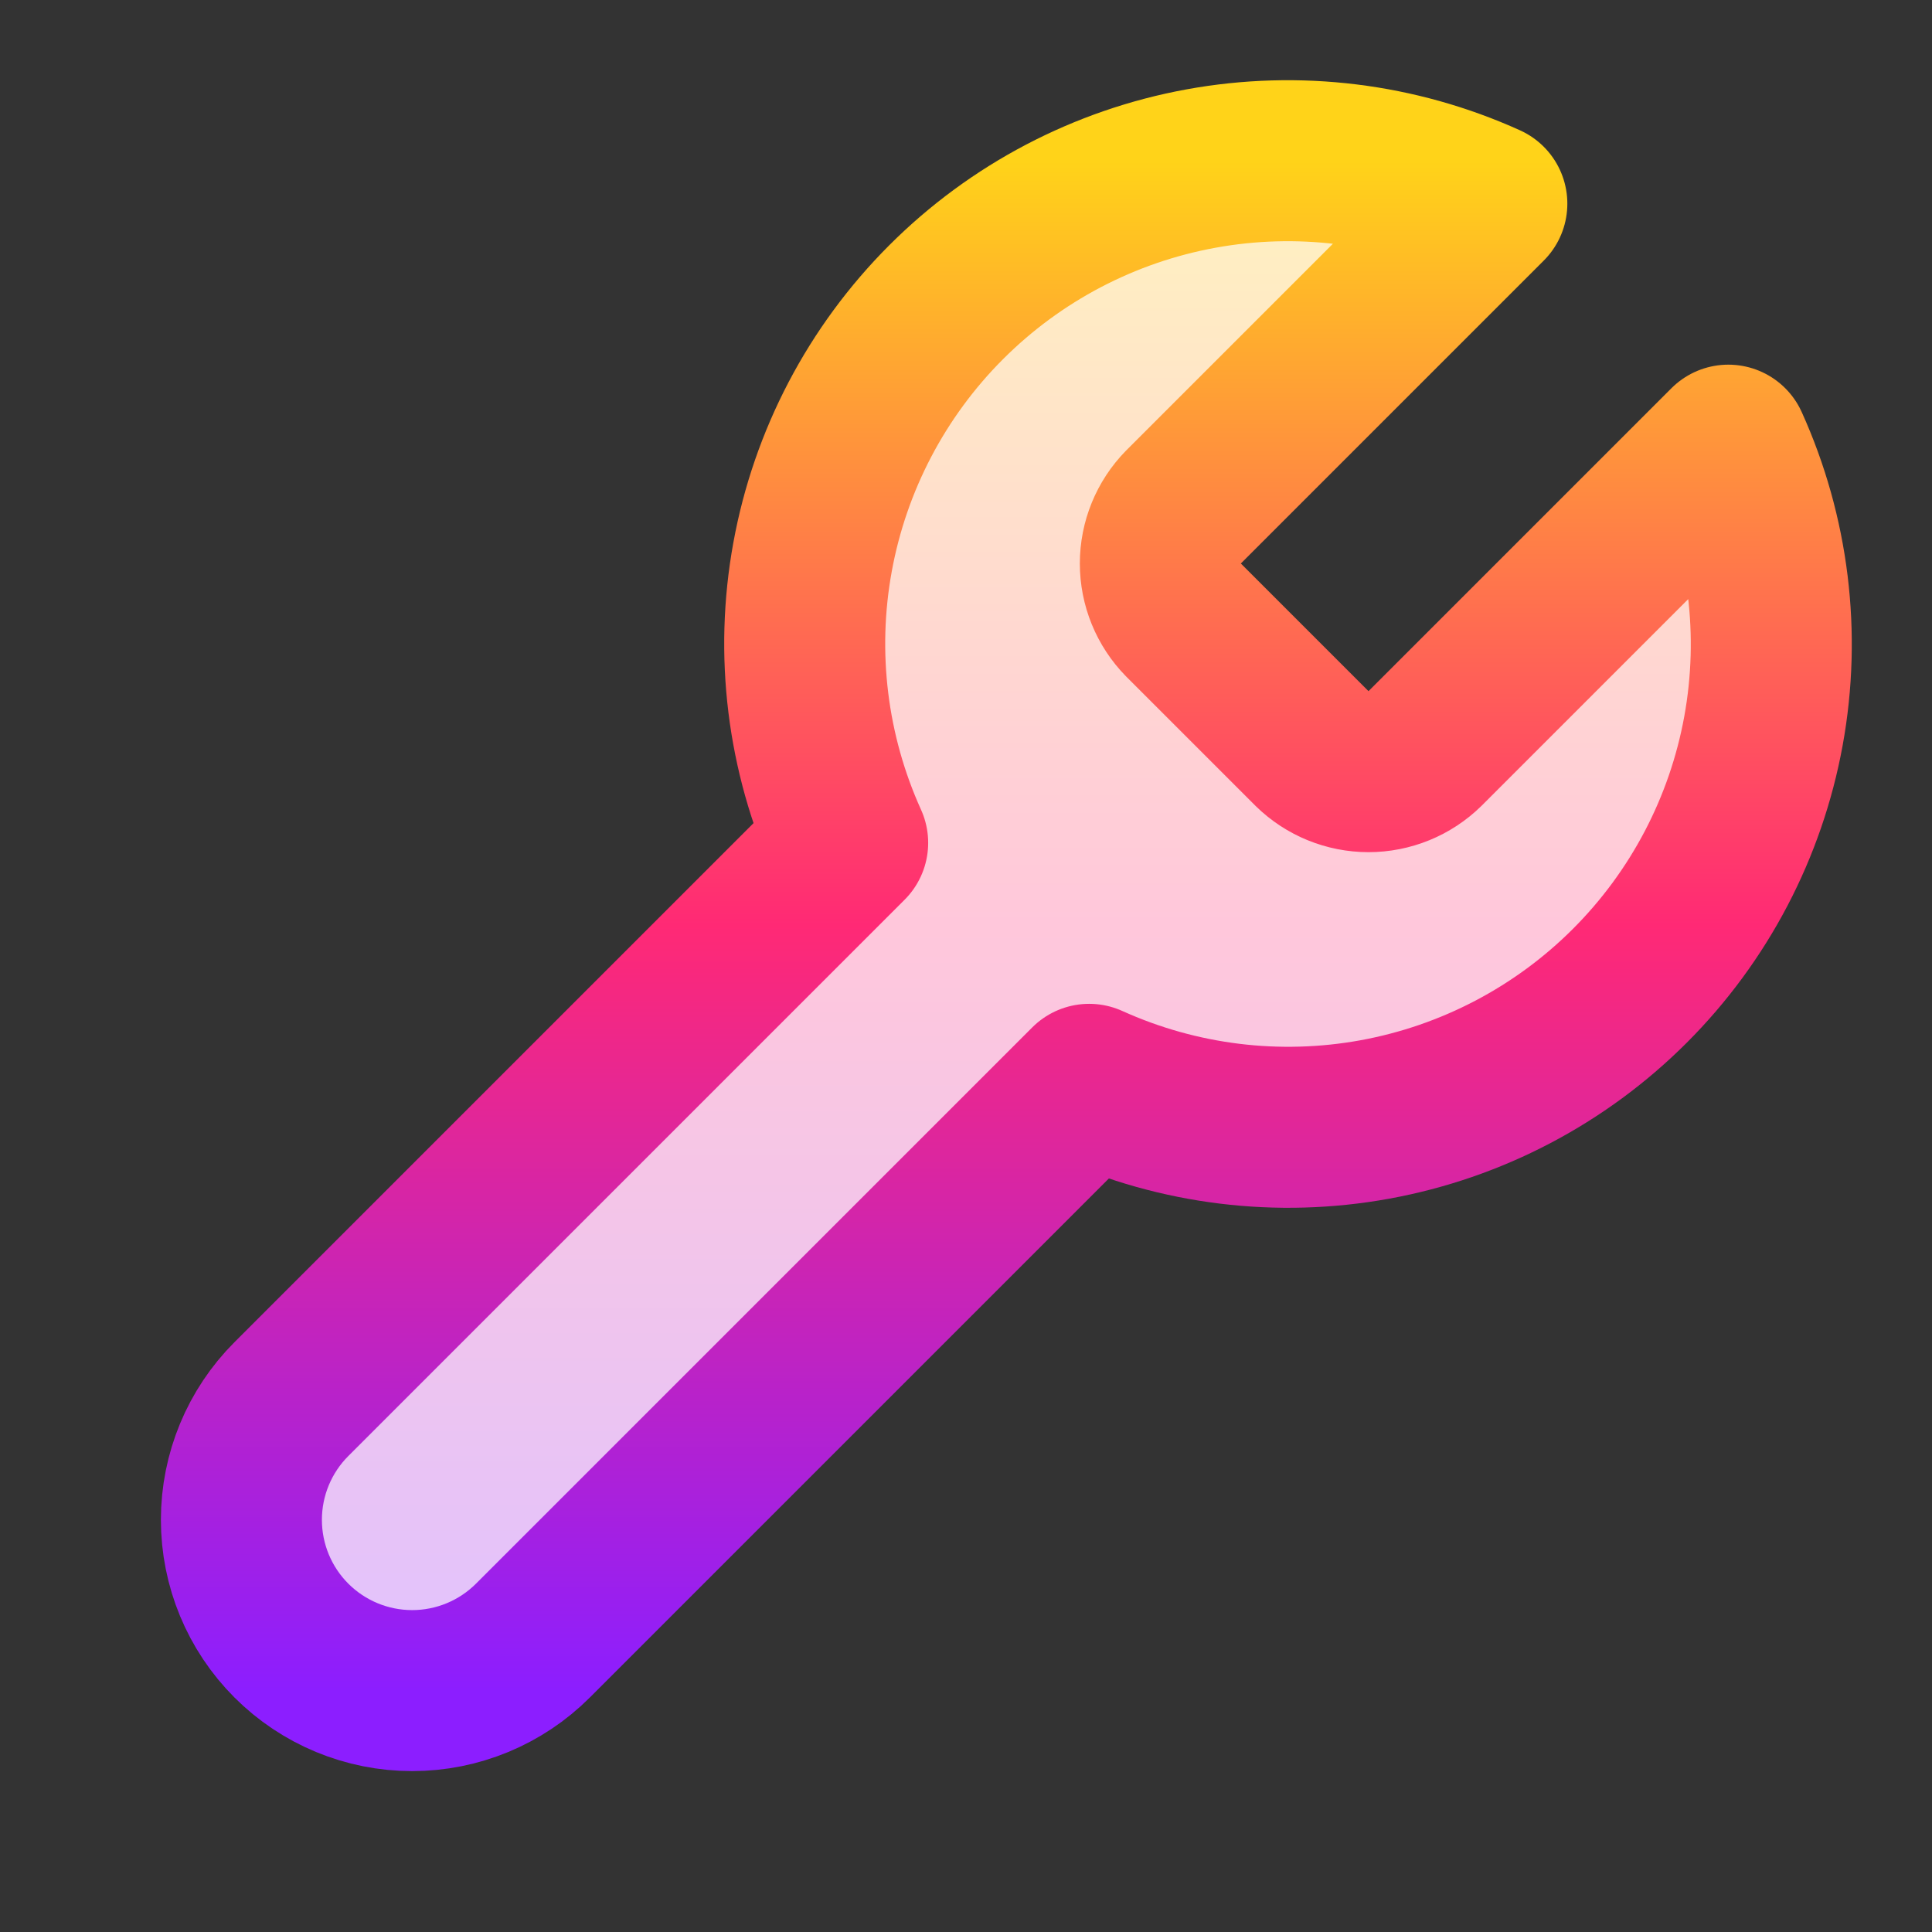 <svg width="281" height="281" viewBox="0 0 281 281" fill="none" xmlns="http://www.w3.org/2000/svg">
<rect x="0" y="0" width="281" height="281" fill="#333333" stroke="none"/>
<path d="M172.113 73.762C169.967 75.951 168.766 78.893 168.766 81.958C168.766 85.023 169.967 87.965 172.113 90.154L190.846 108.887C193.035 111.033 195.977 112.234 199.042 112.234C202.106 112.234 205.049 111.033 207.238 108.887L251.378 64.747C257.265 77.757 259.048 92.252 256.488 106.301C253.928 120.35 247.148 133.286 237.05 143.383C226.953 153.481 214.017 160.261 199.968 162.821C185.919 165.381 171.424 163.598 158.414 157.711L77.509 238.616C72.851 243.273 66.534 245.89 59.947 245.89C53.359 245.89 47.042 243.273 42.384 238.616C37.726 233.958 35.11 227.64 35.11 221.053C35.11 214.466 37.726 208.148 42.384 203.491L123.289 122.586C117.401 109.576 115.619 95.08 118.179 81.031C120.738 66.983 127.519 54.047 137.617 43.95C147.714 33.852 160.649 27.071 174.698 24.512C188.747 21.952 203.243 23.735 216.253 29.622L172.23 73.645L172.113 73.762Z" fill="url(#paint0_linear_271_33)" stroke="url(#paint1_linear_271_33)" stroke-width="23.417" stroke-linecap="round" stroke-linejoin="round"/>
<defs>
<linearGradient id="paint0_linear_271_33" x1="146.368" y1="23.374" x2="146.368" y2="245.89" gradientUnits="userSpaceOnUse">
<stop stop-color="#FFF3BF"/>
<stop offset="0.5" stop-color="#FFC7DB"/>
<stop offset="1" stop-color="#E0C2FF"/>
</linearGradient>
<linearGradient id="paint1_linear_271_33" x1="146.368" y1="23.374" x2="146.368" y2="245.89" gradientUnits="userSpaceOnUse">
<stop stop-color="#FFD319"/>
<stop offset="0.5" stop-color="#FF2975"/>
<stop offset="1" stop-color="#8C1EFF"/>
</linearGradient>
</defs>
</svg>
